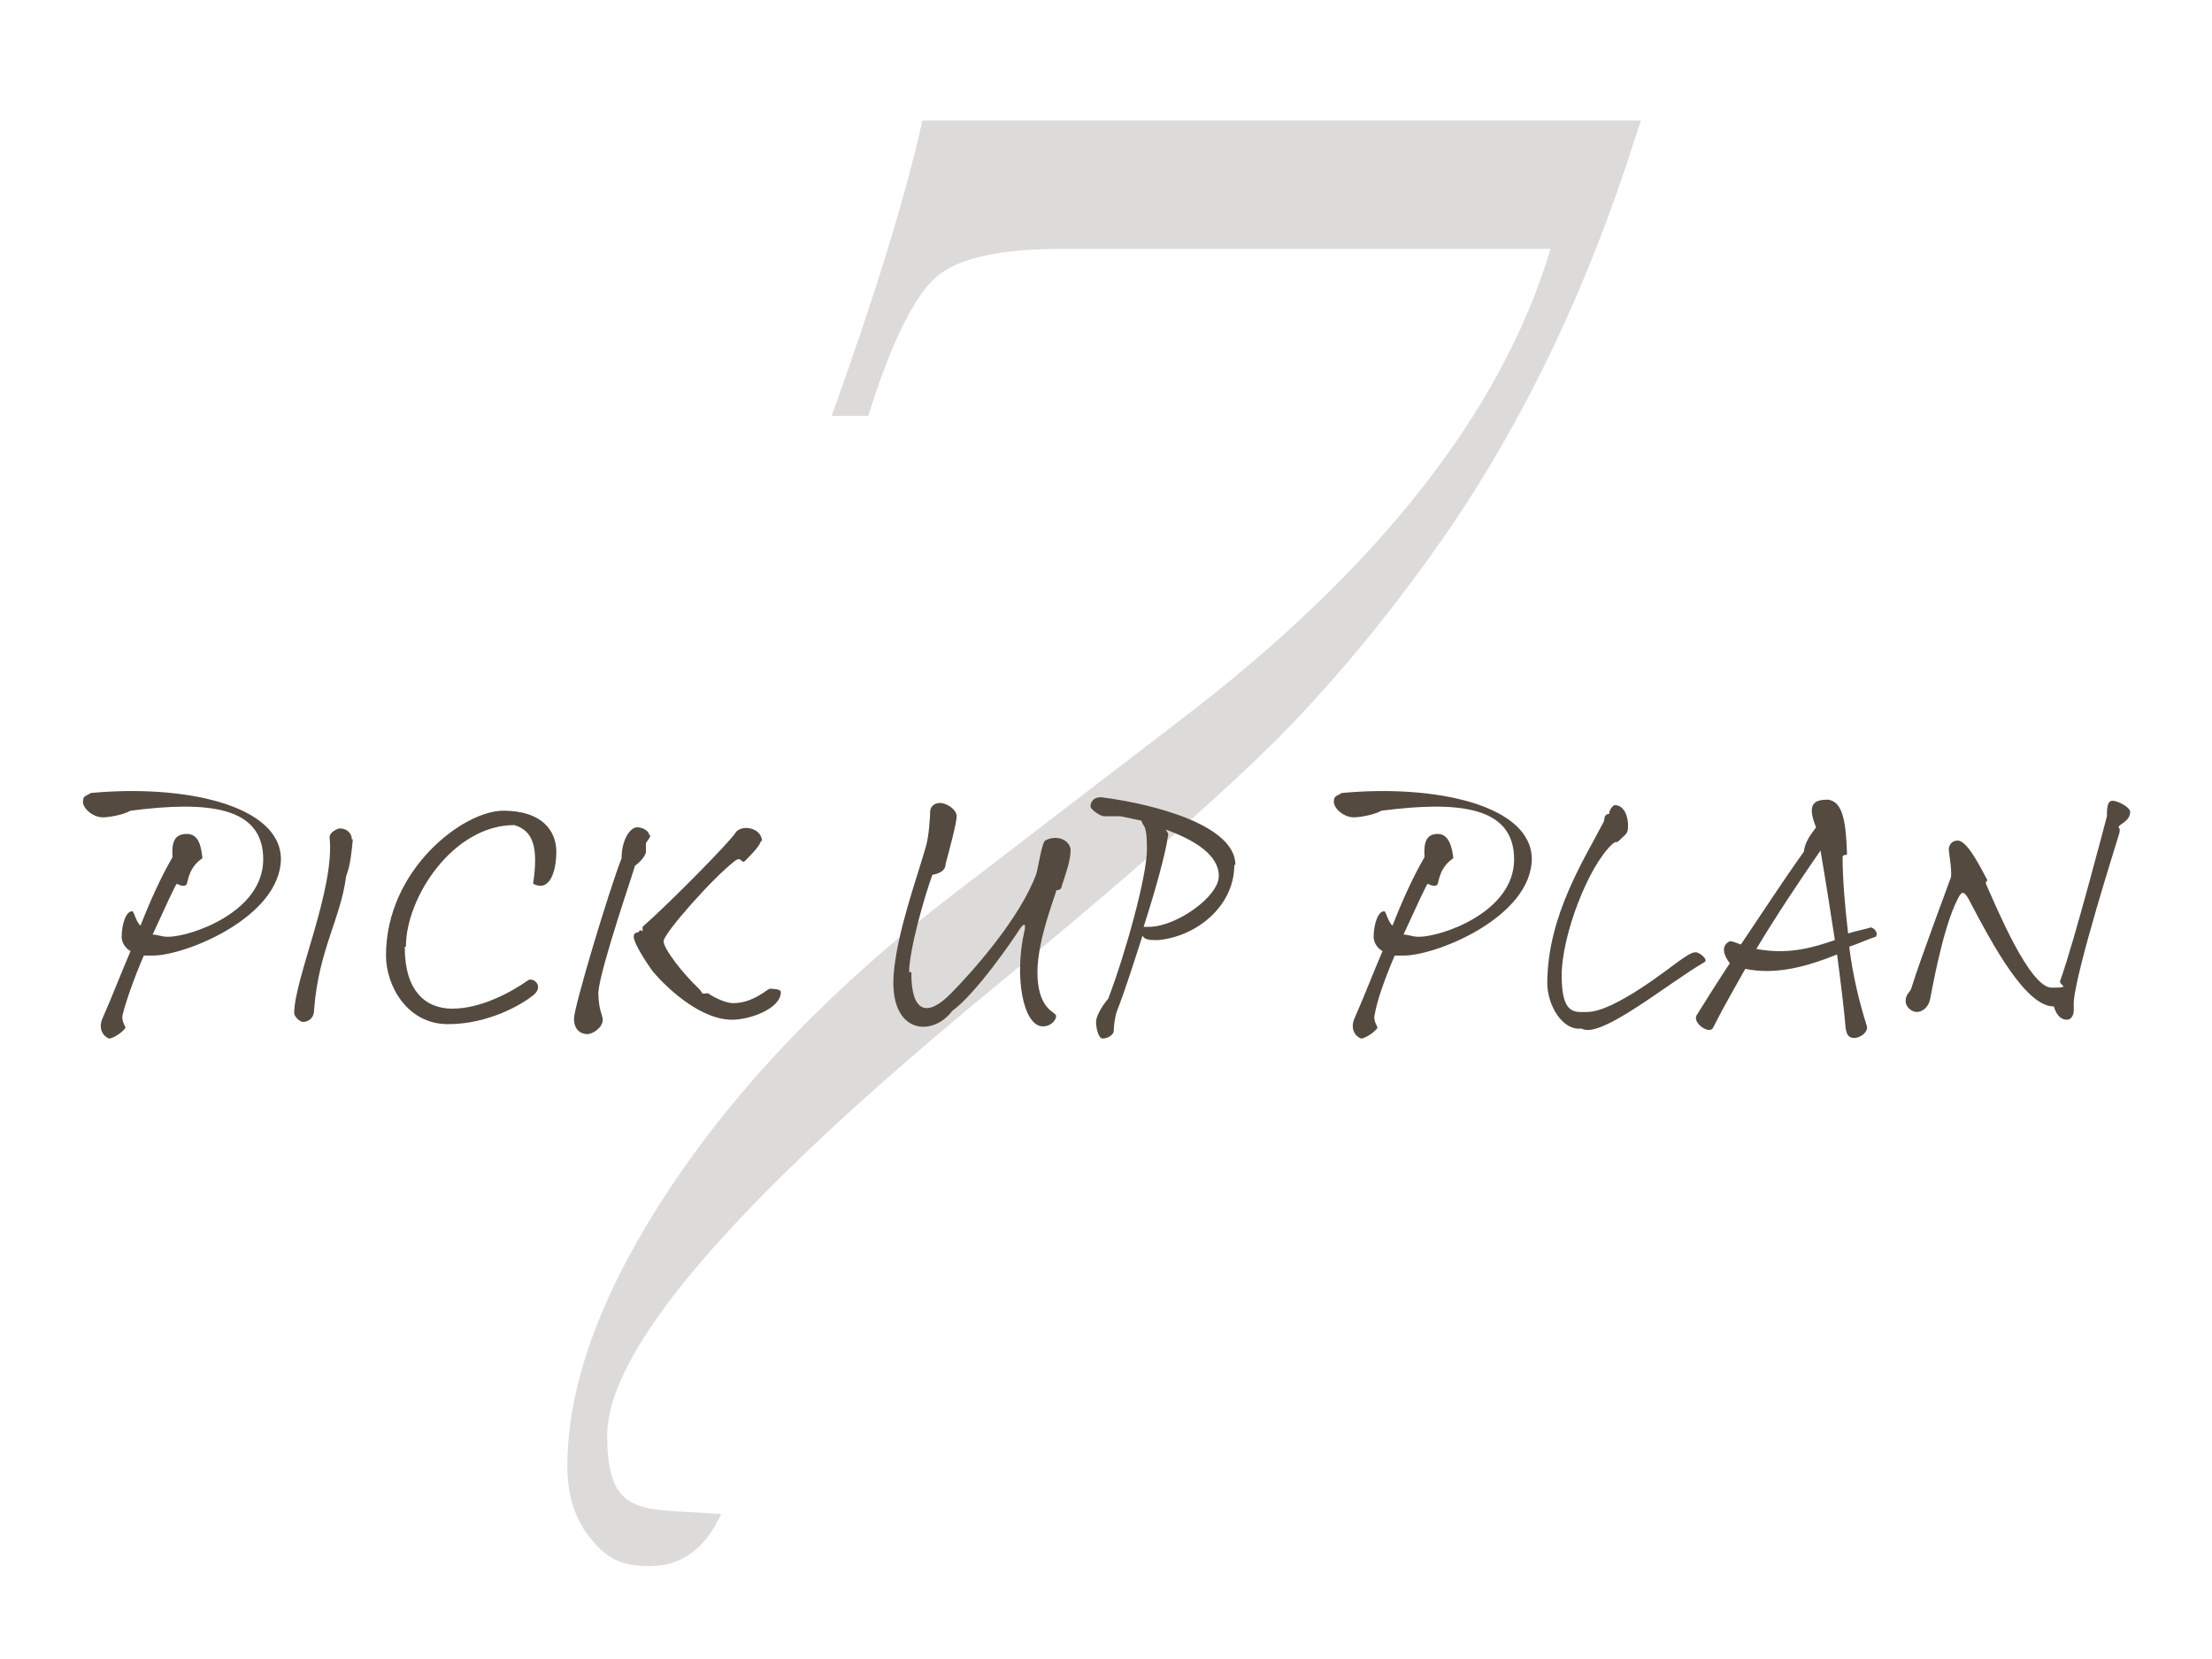 <?xml version="1.0" encoding="UTF-8"?>
<svg id="_レイヤー_2" xmlns="http://www.w3.org/2000/svg" version="1.1" xmlns:xlink="http://www.w3.org/1999/xlink" viewBox="0 0 200 150">
  <!-- Generator: Adobe Illustrator 29.1.0, SVG Export Plug-In . SVG Version: 2.1.0 Build 142)  -->
  <defs>
    <style>
      .st0 {
        fill: #544a40;
      }

      .st1 {
        fill: none;
      }

      .st2 {
        opacity: .2;
      }

      .st3 {
        clip-path: url(#clippath);
      }
    </style>
    <clipPath id="clippath">
      <rect class="st1" width="200" height="150"/>
    </clipPath>
  </defs>
  <g id="_レイヤー_1-2">
    <g class="st3">
      <g>
        <g>
          <path class="st0" d="M25.4,77.6c0,5.3-8.6,8.8-11.6,8.8s-.6,0-.8,0c-.9,2.1-1.6,4.1-1.9,5.3-.2.7.4,1.2.2,1.3-.4.5-1.2.9-1.4.9s-1.2-.6-.6-1.9c.8-1.8,1.6-3.9,2.5-6-.5-.3-.8-.8-.8-1.3,0-1.1.4-2.4,1-2.3.2.3.3.9.7,1.3.9-2.3,1.9-4.5,2.9-6.2-.1-1.4.2-2.1,1.3-2.1s1.3,1.2,1.4,2.2c-1.2.8-1.3,2-1.4,2.3s-.6.2-.9,0c-.1,0-1.1,2.2-2.2,4.6.4,0,.8.2,1.4.2,2,0,8.6-2.2,8.6-7s-5-5.3-12-4.4c-.7.4-2,.6-2.5.6-.9,0-1.8-.8-1.8-1.4s.3-.5.7-.8c8.5-.8,17.2,1.1,17.2,6h0Z"/>
          <path class="st0" d="M31.9,75.9c-.1,1-.2,2.3-.6,3.3-.5,3.9-2.5,6.7-2.9,12.1,0,.9-.7,1.1-1,1.1s-.8-.5-.8-.8c0-3.1,3.7-11.2,3.2-15.9,0-.5.8-.8.9-.8.7,0,1.2.5,1.1,1.2h0v-.2Z"/>
          <path class="st0" d="M36.6,85.7c0,3.8,1.8,5.5,4.3,5.5s5.2-1.4,6.9-2.6c.5-.2,1.4.6.4,1.4s-4,2.6-7.7,2.6-5.6-3.5-5.6-6.2c0-7.8,7-13.1,10.6-13.1s4.8,1.9,4.8,3.7-.6,3.7-2.1,2.9c.5-3.3,0-4.8-1.7-5.3-5.5,0-9.8,6.5-9.8,11h-.1Z"/>
          <path class="st0" d="M58.8,75.5c0,.3-.4.6-.4.8s0,.5,0,.7c0,.4-.6,1-1,1.3,0,.2-3.1,9.1-3.3,11.4,0,1.6.4,2.1.4,2.5,0,.7-.9,1.3-1.4,1.3s-1.2-.3-1.2-1.4,3.2-11.7,4.3-14.5c0-1.7.8-2.8,1.4-2.8s1.1.4,1.1.7h0ZM68.8,76c0,.4-1,1.4-1.4,1.8s-.3-.4-.9,0c-2,1.5-6.5,6.6-6.5,7.3s1.8,3,3.2,4.3c.2.2.2.3.3.4s.3,0,.5,0c.9.6,1.8.9,2.3.9,1.8,0,3.1-1.3,3.3-1.3s1,0,1,.3c0,1.5-2.8,2.5-4.4,2.5-3.1,0-6.3-3.3-7.2-4.4-.8-1.1-1.7-2.6-1.7-3.1s.4-.3.5-.5c0-.2.3,0,.3,0,0,0,0-.3,0-.4,2.6-2.3,7.9-7.7,8.4-8.5s2.4-.5,2.4.8h0Z"/>
          <path class="st0" d="M82.4,88c0,3.5,1.4,4,3.5,1.9s6.4-7,7.8-10.9c.2-.7.5-2.8.8-3,1.1-.6,2.3,0,2.3.9s-.5,2.3-.8,3.2c0,.3-.3.4-.5.4,0,.3-1.7,4.4-1.7,7.4s1.3,3.5,1.6,3.8c.3.2-.2,1.1-1.1,1.1-1.8,0-2.6-4.5-1.7-8.5.2-.8,0-.9-.4-.3-.5.8-3.9,5.8-6.1,7.4-1.8,2.4-5.7,2.1-5.3-3.3.3-3.8,2.1-8.7,2.9-11.5.3-1,.4-2.8.4-3.2s.3-.8.9-.8,1.5.6,1.5,1.2-.7,3.2-1,4.3c0,.7-.7.9-1.2,1-.7,1.9-2.1,6.8-2.1,8.8h.2Z"/>
          <path class="st0" d="M111.6,78.2c0,3.8-3.5,6.5-6.9,6.8-.7,0-1.2,0-1.4-.4-.8,2.5-1.6,5-2.3,6.8-.2.5-.3,1.4-.3,1.8s-.6.7-1,.7-.6-1-.6-1.5.5-1.4,1.1-2.1c1.6-4.2,3.5-11.1,3.5-13.5s-.3-1.9-.5-2.6l-1.9-.4h-1.5c-.3,0-1.2-.6-1.2-.9s.2-.9,1.1-.8c4.6.6,12,2.5,12,6.1h0ZM105.2,74.8c.3.3.5.6.4.8-.2,1.5-1.1,4.8-2.2,8.2h.5c2.4,0,6.3-2.7,6.3-4.6s-2.2-3.3-5.1-4.3h0Z"/>
          <path class="st0" d="M138.5,77.6c0,5.3-8.6,8.8-11.6,8.8s-.6,0-.8,0c-.9,2.1-1.6,4.1-1.8,5.3-.2.7.4,1.2.2,1.3-.4.5-1.2.9-1.4.9s-1.2-.6-.6-1.9c.8-1.8,1.6-3.9,2.5-6-.5-.3-.8-.8-.8-1.3,0-1.1.4-2.4,1-2.3.2.3.3.9.7,1.3.9-2.3,1.9-4.5,2.9-6.2-.1-1.4.2-2.1,1.2-2.1s1.3,1.2,1.4,2.2c-1.2.8-1.3,2-1.4,2.3s-.6.2-.9,0c-.1,0-1.1,2.2-2.2,4.6.4,0,.8.2,1.4.2,2,0,8.6-2.2,8.6-7s-5-5.3-12-4.4c-.7.4-2,.6-2.5.6-.9,0-1.8-.8-1.8-1.4s.3-.5.7-.8c8.5-.8,17.2,1.1,17.2,6h0Z"/>
          <path class="st0" d="M147.2,74.7c0,.7-.2.7-.7,1.2s-.2,0-.7.4c-2.2,2-4.6,8.3-4.6,11.9s1.2,3.3,2.3,3.3c2.5,0,7.7-4.2,8.3-4.6s1.1-.8,1.5-.8,1.2.7.8.9c-3.3,1.9-9.4,7-11.1,6-1.8.2-3.1-2.2-3.1-4.1,0-6.1,3.4-11.3,5.1-14.6.1-.2,0-.4.2-.6s.3,0,.3-.2.3-.7.5-.7c.9,0,1.2,1.1,1.2,1.8h0Z"/>
          <path class="st0" d="M166.9,93.2c-.2-2.3-.5-4.6-.8-6.9-2.5,1-5.4,1.9-8.3,1.3-1,1.8-2,3.5-2.9,5.3-.3.7-1.9-.4-1.5-1.1,1-1.6,2-3.2,3-4.7-.6-.8-.8-1.6,0-2,.3,0,.7.2,1,.3,1.9-2.8,3.7-5.6,5.7-8.4.1-.9.6-1.5,1.1-2.2-.9-2.2-.1-2.5,1.1-2.5,1.3.2,1.6,1.9,1.7,4.9,0,.2-.4,0-.4.3,0,1.9.2,4.4.5,6.9.6-.2,1.2-.3,1.9-.5.3-.2.9.4.6.8-.7.2-1.5.6-2.4.9.3,2.5.9,5,1.6,7.2.2.8-1.8,1.8-1.9.2h0v.2ZM158.8,85.8c2.7.5,4.8,0,7.1-.8-.4-2.6-.8-5.2-1.3-8.1-2,2.9-4,5.9-5.8,8.9h0Z"/>
          <path class="st0" d="M179.6,79.5c.2.4-.2,0,0,.5.9,2,3.9,9.3,5.9,9.3s.5-.2.8-.7c1.2-3.3,4.2-14.8,4.2-14.8,0-.6,0-1.4.5-1.4s1.6.6,1.6,1c0,.8-.9,1.1-1,1.3-.2.2.2,0,0,.7s-3.9,12.3-4.1,15.2v.8c0,.3-.2.8-.6.8s-.9-.2-1.2-1.2c-2.5,0-5.4-5.3-7.7-9.7-.5-.9-.7-.6-1,0-1.4,2.7-2.4,8.7-2.5,9.1-.2.8-.8,1.1-1.2,1.1s-1-.4-1-1,.4-.8.5-1.1c.9-2.9,3.4-9.5,3.6-10.1.1-.6-.2-2.2-.2-2.5s.2-.8.8-.8c.9,0,2.1,2.5,2.7,3.6h-.1Z"/>
        </g>
        <g class="st2">
          <path class="st0" d="M148.4,10.8l-.5,1.5c-4.2,13.3-9.8,25.2-16.9,35.6-4.9,7.1-10,13.3-15.3,18.7-5.3,5.3-14.4,13.3-27.3,23.9-22.3,18.5-33.5,31.6-33.5,39.3s3.4,6.5,10.3,7.1c-1.4,3.1-3.6,4.7-6.4,4.7s-4-.8-5.4-2.5c-1.4-1.7-2.1-3.9-2.1-6.5,0-7.6,3.2-16.1,9.5-25.5,6.3-9.4,14.8-18.1,25.2-26.1l20.6-15.8c18-13.7,29.2-28,33.6-42.7h-44.1c-5.6,0-9.4.8-11.4,2.5-2,1.7-4.1,5.9-6.2,12.6h-3.3c3.8-10.6,6.6-19.5,8.2-26.7h65Z"/>
        </g>
      </g>
    </g>
  </g>
</svg>
